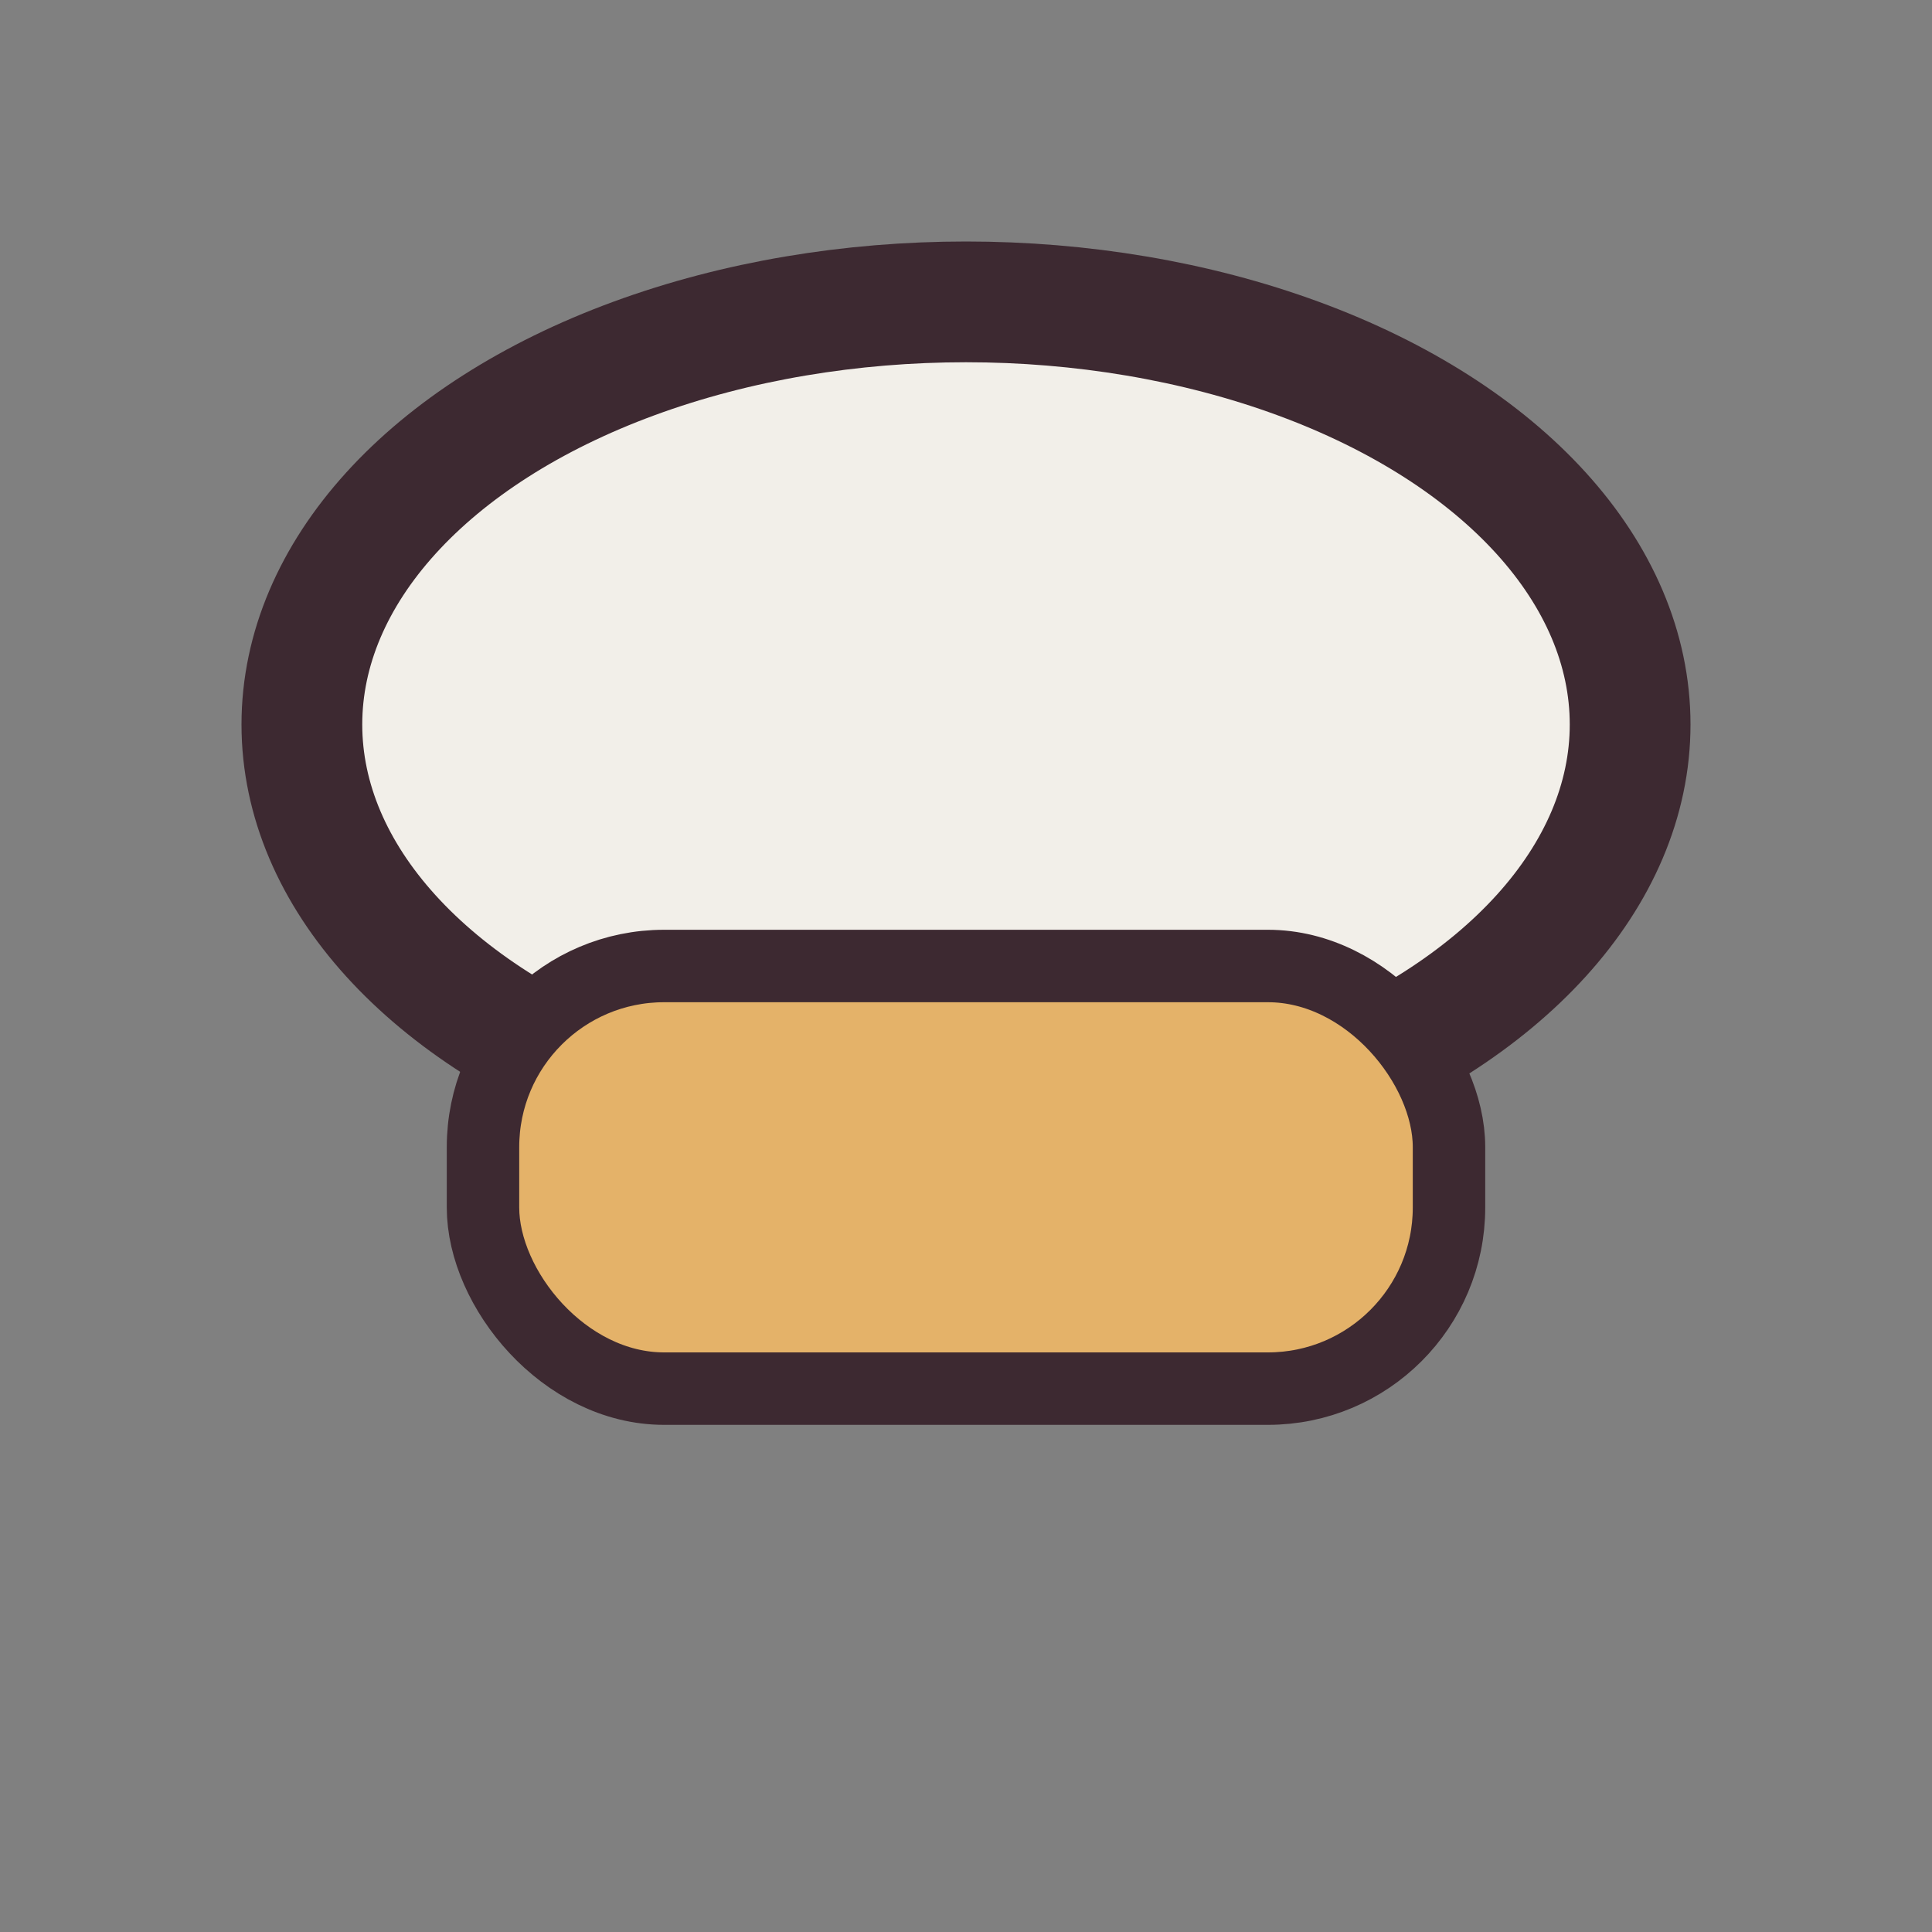 <?xml version="1.0" encoding="UTF-8"?>
<svg xmlns="http://www.w3.org/2000/svg" viewBox="0 0 32 32" width="32" height="32"><rect x="0" y="0" width="32" height="32" fill="#808080" stroke="none"/><ellipse cx="16" cy="12" rx="11" ry="7" fill="#F2EFE9" stroke="#3D2931" stroke-width="2"/><rect x="8" y="16" width="16" height="7" rx="3" fill="#E4B269" stroke="#3D2931" stroke-width="1.2"/></svg>